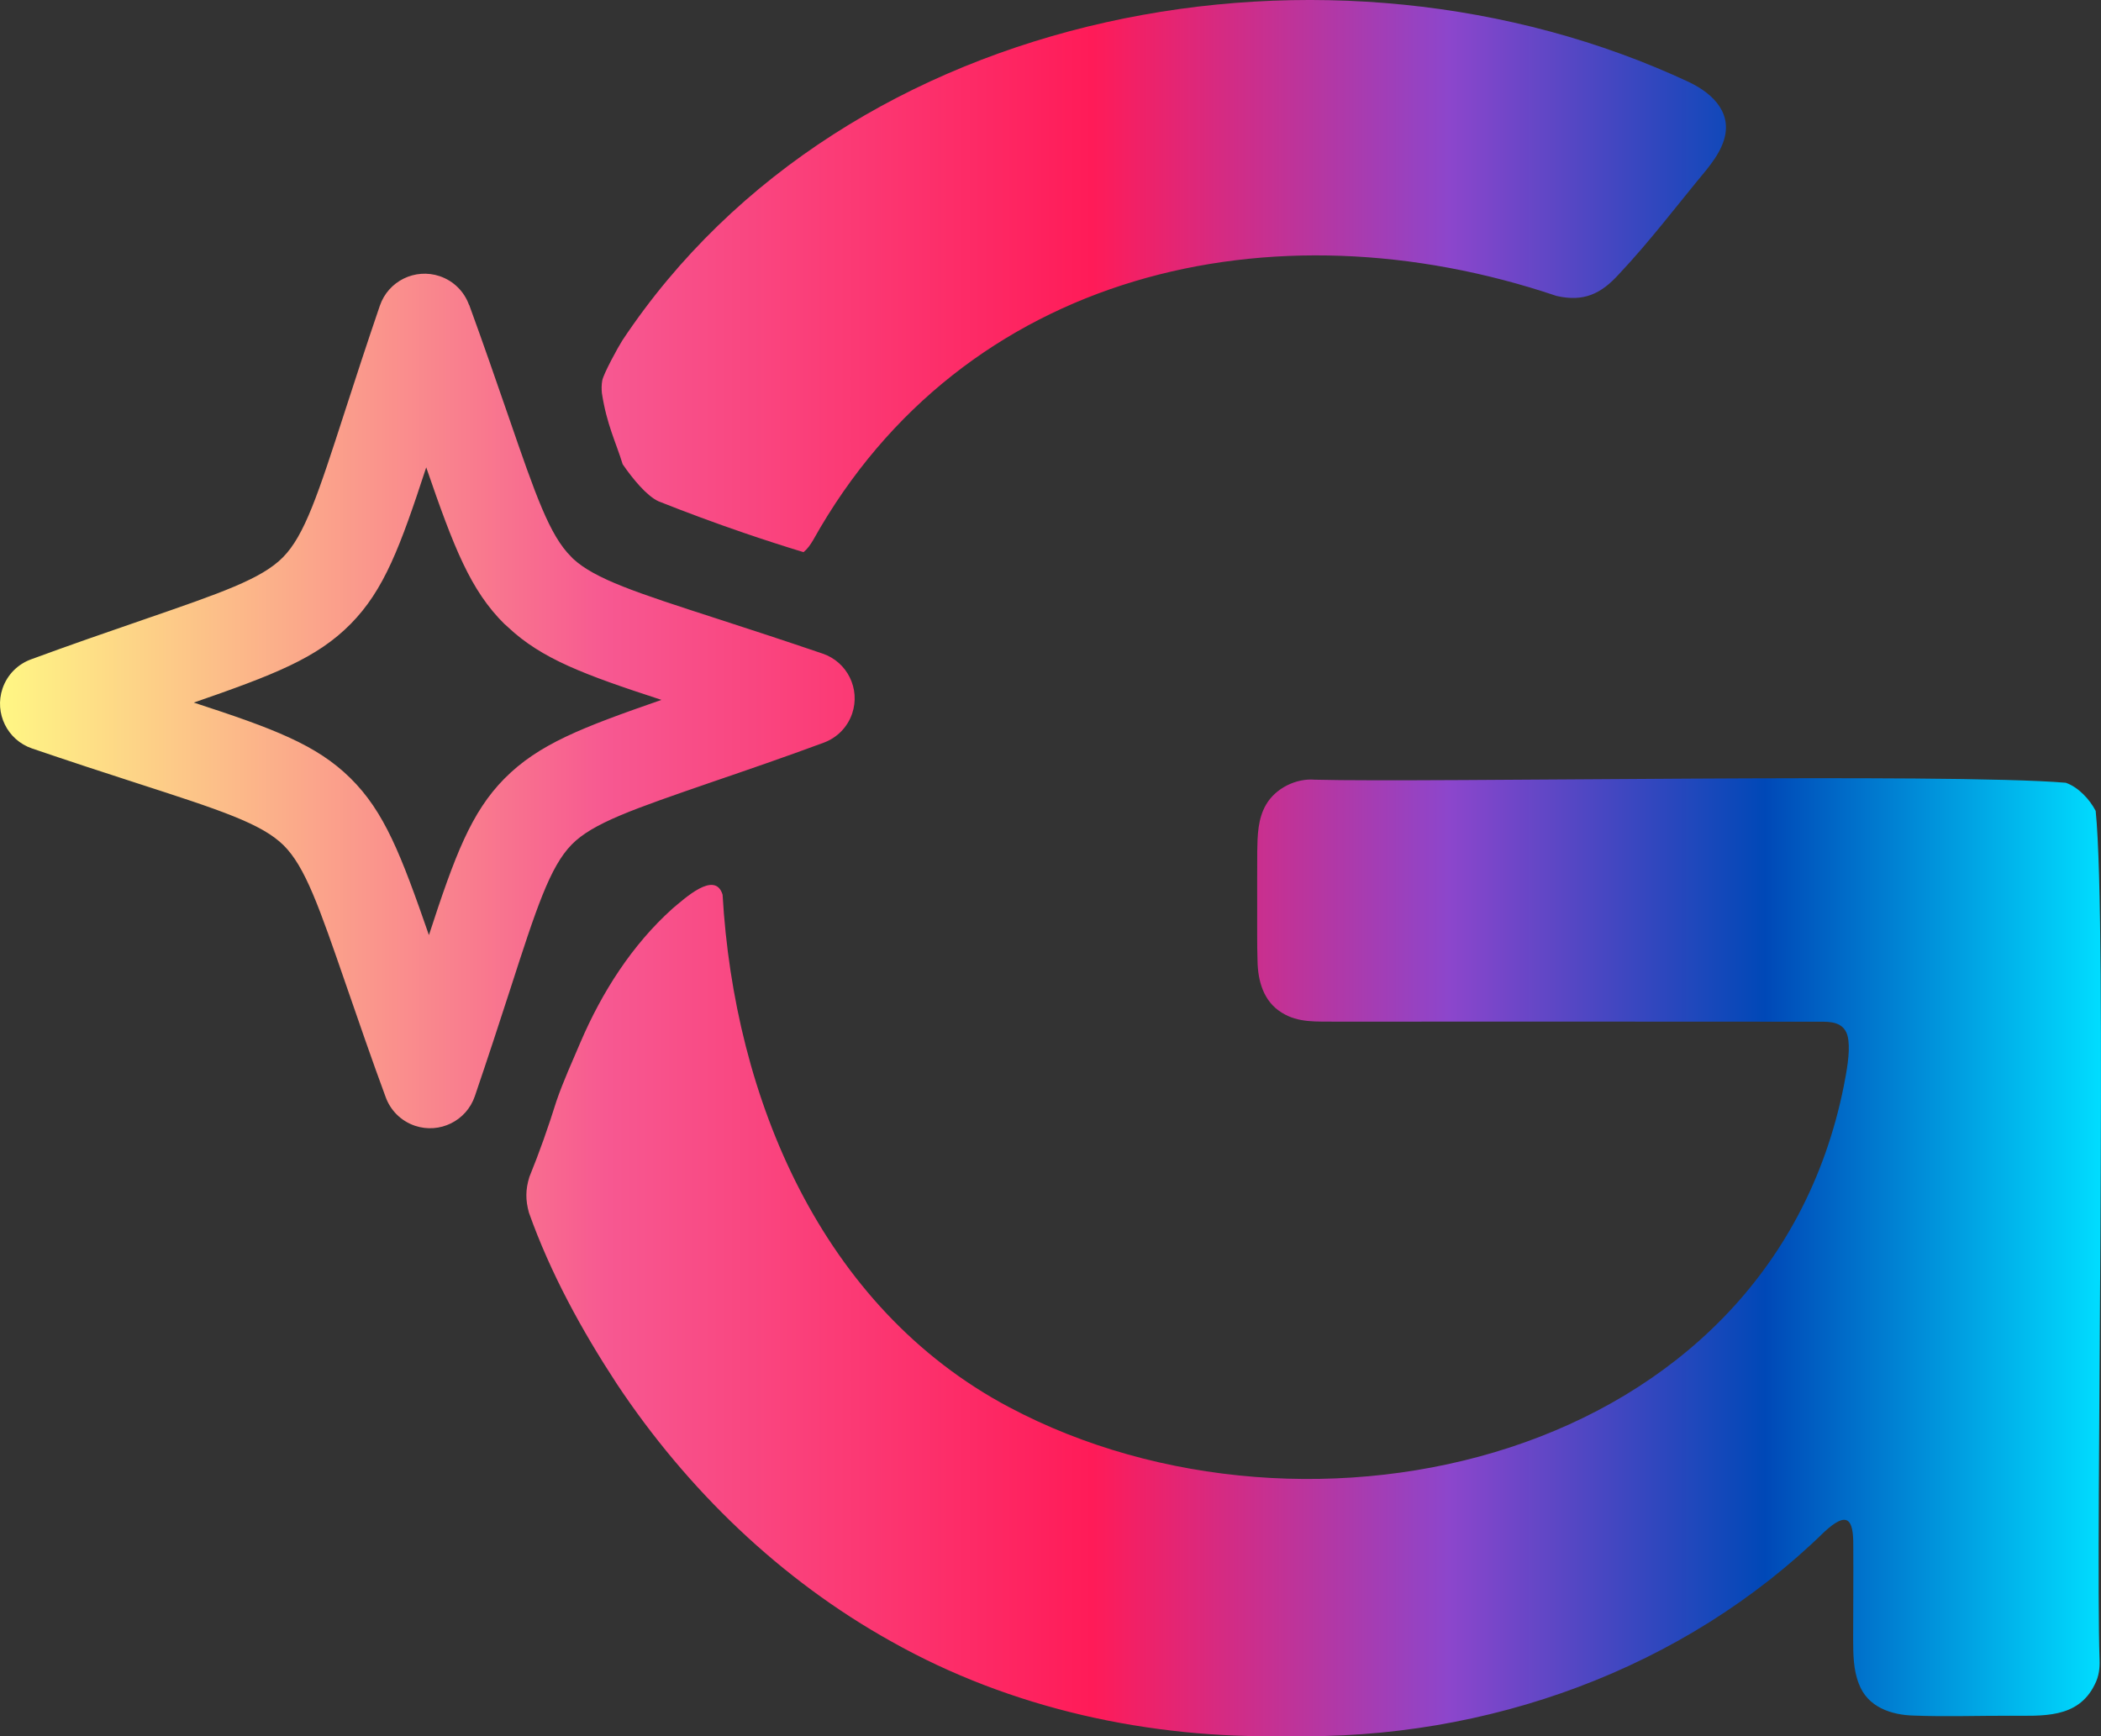 <?xml version="1.0" encoding="UTF-8"?>
<svg id="Layer_2" data-name="Layer 2" xmlns="http://www.w3.org/2000/svg" xmlns:xlink="http://www.w3.org/1999/xlink" viewBox="0 0 2111.01 1744.79">
  <rect x="0" y="0" width="2111.01" height="1744.79" fill="#333333" stroke="none"/>
  <defs>
    <style>
      .cls-1 {
        fill: url(#linear-gradient);
      }
    </style>
    <linearGradient id="linear-gradient" x1="2111.01" y1="872.4" x2="0" y2="872.4" gradientUnits="userSpaceOnUse">
      <stop offset="0" stop-color="#0df"/>
      <stop offset=".16" stop-color="#0048b7"/>
      <stop offset=".31" stop-color="#8c46cc"/>
      <stop offset=".48" stop-color="#ff1b58"/>
      <stop offset=".71" stop-color="#f75891"/>
      <stop offset="1" stop-color="#fff784"/>
    </linearGradient>
  </defs>
  <g id="Layer_1-2" data-name="Layer 1">
    <path class="cls-1" d="M826.57,656.83c-37.75-12.86-74.74-24.98-106.65-35.29-80.57-26.06-121.79-39.52-144.1-60.04l-1.87-1.97c-21.7-21.4-35.61-61.43-62.93-140.76-11.89-34.35-25.93-75-39.57-112.31l-.25-.25c-4.8-13.1-15.16-23.8-29.31-28.65-24.83-8.37-51.74,4.83-60.23,29.66-12.86,37.62-24.98,74.74-35.29,106.65-26.79,82.81-40.24,124.03-62.01,146.1-21.52,21.83-61.55,35.61-141.12,63.06-34.23,11.76-74.75,25.8-112.06,39.57-13.1,4.8-23.8,15.16-28.65,29.31-8.37,24.83,4.83,51.74,29.66,60.23,37.62,12.86,74.74,24.98,106.65,35.29,82.81,26.79,124.03,40.24,146.1,62.01,21.71,21.52,35.61,61.55,62.93,140.75,11.89,34.35,25.8,74.88,39.69,112.43,4.8,13.1,15.16,23.8,29.31,28.65,24.83,8.37,51.74-4.83,60.23-29.66,12.86-37.74,24.98-74.74,35.29-106.65,26.66-82.68,40.12-123.78,62.01-146.23,21.15-21.58,61.31-35.36,140.88-62.81,34.35-11.76,74.51-25.55,112.31-39.57,13.1-4.8,23.8-15.16,28.65-29.31,8.37-24.83-4.83-51.74-29.66-60.23ZM506.9,782.35c-33.57,34.05-49.74,77.03-75.92,157.35-28.07-80.81-44.6-123.92-79.03-157.86-34.05-33.45-76.9-49.62-157.22-75.8,80.56-27.94,123.67-44.6,157.61-79.03,33.57-34.05,49.62-77.02,75.92-157.35,27.82,80.81,44.48,123.79,78.91,157.74h.12l3.12,2.83c33.79,31.84,76.52,47.76,154.23,73.1-80.44,27.94-123.42,44.48-157.73,79.03ZM2105.66,814.87c11.86,115.69-.37,730.47,3.91,853.08.29,8.09-.5,16.49-4.91,24.98-16.97,34.48-52.68,31.2-85.34,31.26-30.82-.07-65.08,1.06-95.86-.15-23.42-.49-47.07-8.63-55.74-31.99-5.6-14.13-5.66-29.49-5.74-44.5.05-29.91.32-64.28.13-93.99.28-27.38-5.99-35.34-28.87-14.37-140.78,137.78-338.47,209.76-539.17,205.42-139.35,3.02-278.65-27.57-398.47-95.06-111.36-61.97-205.29-152.79-275.74-258.74-35.45-54.15-66.77-111.33-88.41-172.19-3.53-12.82-3.45-23.18.42-35.79,10.26-25.2,18.97-49.98,27.24-76.34,6.76-19.78,15.89-39.64,24.04-58.9,21.59-50.35,51.72-97.85,92.65-134.61,11.33-9.28,42.63-38.95,50.24-13.9,11.65,203.69,98.81,414.71,287.78,514.96,300.17,159.57,762.91,55.82,838.75-322.63,2.8-14.43,6.31-32.88,4.61-46.08-1.77-15.45-12.48-18.59-25.3-18.59-150.49-.13-354.14-.14-489.22-.07-19.28-.27-38.26,1.52-54.97-9.17-18.12-11.13-23.88-31.76-24.17-52.02-.58-17.77-.26-35.74-.35-53.25.03-18.81-.07-37.78.06-56.5.26-15.99.56-32.85,8.76-46.95,9.67-16.88,30.62-26.86,49-25.25,114.15,3.06,636.56-6.93,754.65,3.08,12.65,4.41,24.02,16.69,29.96,28.16l.05.11ZM1697.78,82.83l-.18-.09C1338.76-85.39,850.27,3.5,625.26,342.17c-4,6.21-19.07,33.65-20.18,40.44-.69,4.04-.74,8.19-.33,12.41,4.93,31.93,14.03,49.1,20.88,71.49,10.05,14.64,24.21,31.87,36.02,37.26,28.28,11.23,56.81,21.8,85.59,31.66,19.92,6.82,39.96,13.31,60.09,19.45,3.79-3.05,6.85-7.28,9.7-12.16,150.48-269.52,460.66-341.88,746.97-245.31,26.96,6.13,44.38-1.78,62.56-21.81,31.21-33.13,58.86-69.78,87.97-104.87,2.91-3.66,5.74-7.39,8.33-11.26,3.25-4.87,6.12-9.98,8.15-15.4,11.04-28.76-8.39-49.17-33.25-61.21Z"/>
  </g>
</svg>